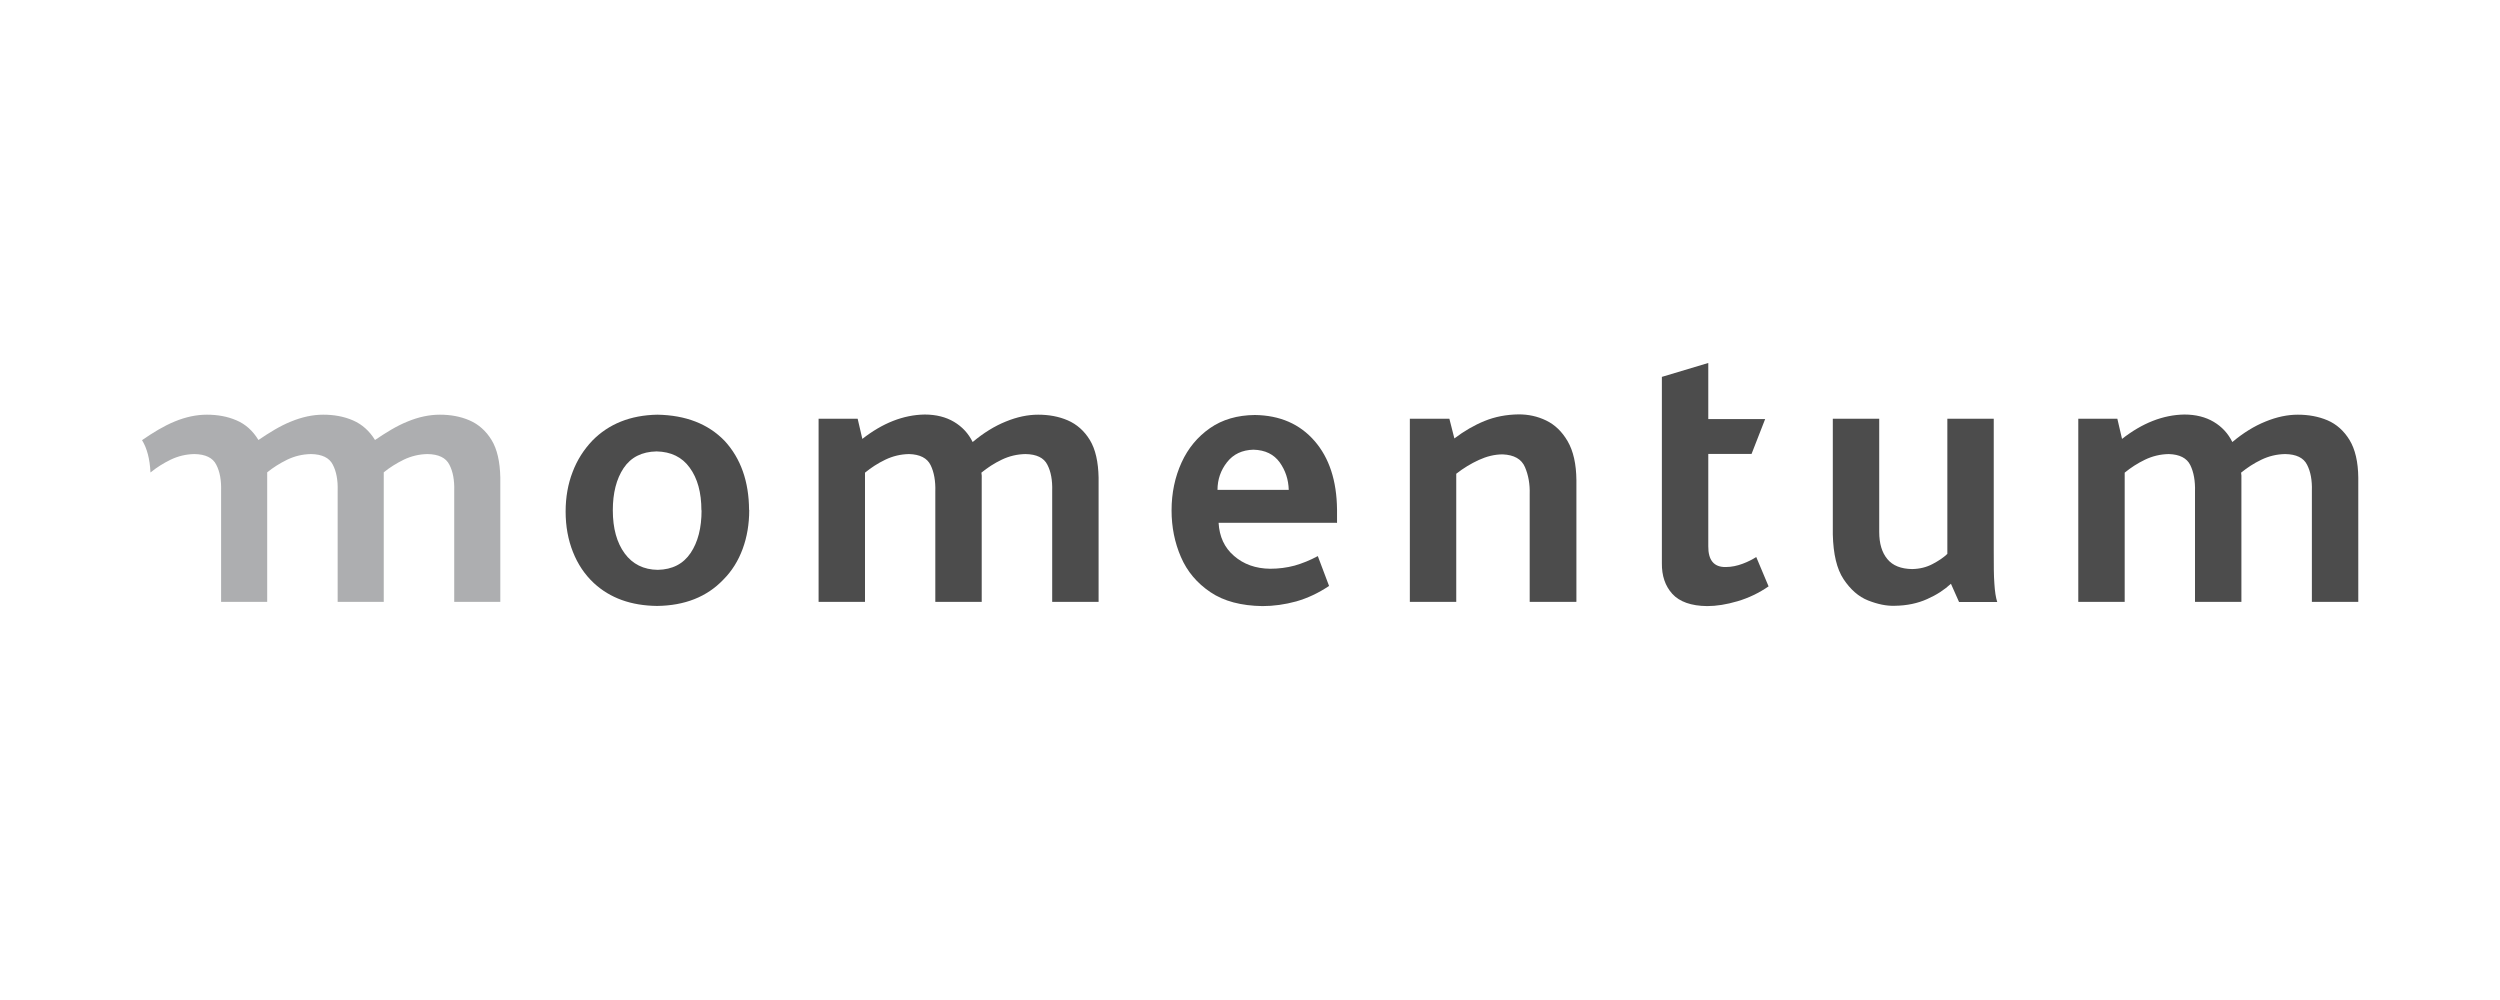 <?xml version="1.0" encoding="UTF-8"?><svg id="Layer_1" xmlns="http://www.w3.org/2000/svg" viewBox="0 0 160 64"><defs><style>.cls-1{opacity:.7;}.cls-2,.cls-3,.cls-4{stroke-width:0px;}.cls-3{fill:#8a8c8e;}.cls-4{fill-rule:evenodd;}</style></defs><g class="cls-1"><path class="cls-4" d="m44.89,32.66c0-1.14-.25-2.05-.75-2.73-.49-.68-1.2-1.02-2.12-1.04-.94.02-1.64.37-2.11,1.07-.46.69-.69,1.59-.69,2.7,0,1.16.26,2.08.76,2.76.5.68,1.21,1.04,2.12,1.05.93-.02,1.63-.38,2.1-1.08.47-.7.7-1.61.7-2.73m3.05-.02c0,.9-.14,1.73-.42,2.49-.28.76-.69,1.42-1.24,1.97-1.05,1.1-2.47,1.66-4.24,1.68-1.66-.02-3-.5-4.04-1.46-.59-.55-1.03-1.21-1.34-1.99-.31-.78-.47-1.64-.47-2.59,0-.92.15-1.77.45-2.54.29-.77.72-1.43,1.26-2,1.05-1.07,2.44-1.63,4.16-1.66,1.82.03,3.26.59,4.31,1.68,1.03,1.12,1.55,2.6,1.56,4.41Z"/><path class="cls-2" d="m70.29,38.52h-2.95v-7.11c.02-.67-.08-1.23-.31-1.67-.22-.44-.69-.67-1.4-.68-.54.01-1.04.13-1.52.36-.48.23-.91.51-1.3.83.02.12.03.26.02.42v7.85h-2.97v-7.06c.02-.67-.08-1.24-.3-1.69-.22-.45-.68-.69-1.38-.71-.54.01-1.04.13-1.52.36-.48.23-.91.51-1.3.83v8.27h-2.97v-11.72h2.5l.3,1.29c1.29-1.01,2.62-1.54,3.99-1.56.73,0,1.36.16,1.88.47.52.31.92.74,1.19,1.29.69-.58,1.4-1.02,2.12-1.31.73-.3,1.41-.44,2.07-.44.68,0,1.31.11,1.89.36.58.25,1.06.67,1.42,1.26.36.59.54,1.4.56,2.41v7.95"/><path class="cls-4" d="m82.48,31.35c-.02-.66-.21-1.24-.58-1.76-.37-.51-.92-.79-1.68-.81-.73.02-1.29.29-1.69.8-.4.51-.61,1.1-.61,1.77h4.56m3.07,2.11h-7.56c.05.88.37,1.59.99,2.12.61.53,1.38.81,2.31.82.55,0,1.07-.07,1.56-.2.49-.14.99-.34,1.49-.61l.72,1.91c-.67.45-1.37.78-2.1.99-.73.2-1.46.3-2.16.3-1.36-.02-2.47-.31-3.33-.89-.86-.58-1.49-1.32-1.89-2.25-.4-.92-.6-1.92-.6-2.98,0-1.13.22-2.15.64-3.07.42-.92,1.03-1.65,1.82-2.2.79-.55,1.75-.83,2.87-.84,1.61.02,2.88.58,3.82,1.66.94,1.08,1.42,2.54,1.44,4.39v.87Z"/><path class="cls-2" d="m100.87,38.52h-2.97v-6.89c.02-.64-.08-1.21-.3-1.73-.22-.52-.7-.79-1.43-.82-.52,0-1.03.13-1.53.36-.5.23-.98.52-1.44.88v8.2h-2.97v-11.72h2.53l.32,1.26c.62-.47,1.27-.85,1.94-1.12.66-.27,1.39-.41,2.18-.42.61,0,1.19.12,1.75.39.56.27,1.02.71,1.38,1.33.36.62.55,1.45.56,2.49v7.78"/><path class="cls-2" d="m113.2,37.52c-.62.43-1.29.75-2,.96-.71.21-1.36.31-1.94.31-1.03-.01-1.77-.28-2.23-.78-.46-.51-.68-1.16-.67-1.97v-11.92l2.97-.89v3.59h3.64l-.87,2.23h-2.77v5.9c-.01.9.36,1.35,1.11,1.34.38,0,.74-.08,1.09-.21.35-.13.63-.28.87-.43l.79,1.88"/><path class="cls-2" d="m127.83,38.53h-2.45l-.52-1.17c-.41.38-.91.71-1.52.98-.6.27-1.29.42-2.07.43-.53.02-1.1-.1-1.71-.34-.61-.24-1.13-.7-1.57-1.36-.44-.66-.66-1.62-.69-2.86v-7.41h2.97v7.24c0,.74.17,1.32.52,1.74.34.42.88.63,1.59.64.49-.01.92-.12,1.3-.32.38-.2.7-.41.95-.65v-8.65h2.97v8.47c0,.89,0,1.58.04,2.08.03.5.09.89.18,1.17"/><path class="cls-2" d="m150.91,38.52h-2.95v-7.11c.02-.67-.08-1.23-.31-1.67-.22-.44-.69-.67-1.4-.68-.54.01-1.04.13-1.52.36-.48.23-.91.51-1.3.83.02.12.03.26.02.42v7.85h-2.97v-7.06c.02-.67-.08-1.24-.3-1.69-.22-.45-.68-.69-1.38-.71-.54.01-1.04.13-1.52.36-.48.23-.91.51-1.3.83v8.27h-2.97v-11.72h2.5l.3,1.29c1.29-1.01,2.62-1.54,3.99-1.56.73,0,1.36.16,1.88.47.52.31.92.74,1.19,1.29.69-.58,1.4-1.02,2.12-1.31.73-.3,1.41-.44,2.07-.44.68,0,1.31.11,1.9.36.58.25,1.05.67,1.41,1.26.36.59.55,1.4.56,2.41v7.95"/><path class="cls-3" d="m16.54,28.16c.71-.48,1.38-.9,2.08-1.18.73-.3,1.41-.44,2.07-.44.68,0,1.31.11,1.89.36.58.25,1.06.67,1.42,1.26.71-.48,1.38-.9,2.08-1.18.72-.3,1.41-.44,2.07-.44.68,0,1.31.11,1.89.36.58.25,1.06.67,1.42,1.26.36.59.54,1.4.56,2.41v7.95h-2.95v-7.11c.02-.67-.08-1.23-.31-1.67-.22-.44-.69-.67-1.4-.68-.54.01-1.04.13-1.52.36-.47.23-.9.5-1.28.81,0,.11,0,.22,0,.34v7.95h-2.95v-7.11c.02-.67-.08-1.23-.31-1.67-.22-.44-.69-.67-1.4-.68-.54.01-1.04.13-1.52.36-.47.23-.9.5-1.28.81,0,.11,0,.22,0,.34v7.95h-2.95v-7.11c.02-.67-.08-1.23-.31-1.67-.22-.44-.69-.67-1.4-.68-.54.01-1.04.13-1.52.36-.47.23-.9.5-1.29.82-.04-.86-.22-1.55-.54-2.07.71-.49,1.38-.9,2.08-1.19.72-.3,1.41-.44,2.07-.44.68,0,1.31.11,1.89.36.59.25,1.05.67,1.41,1.26"/></g></svg>